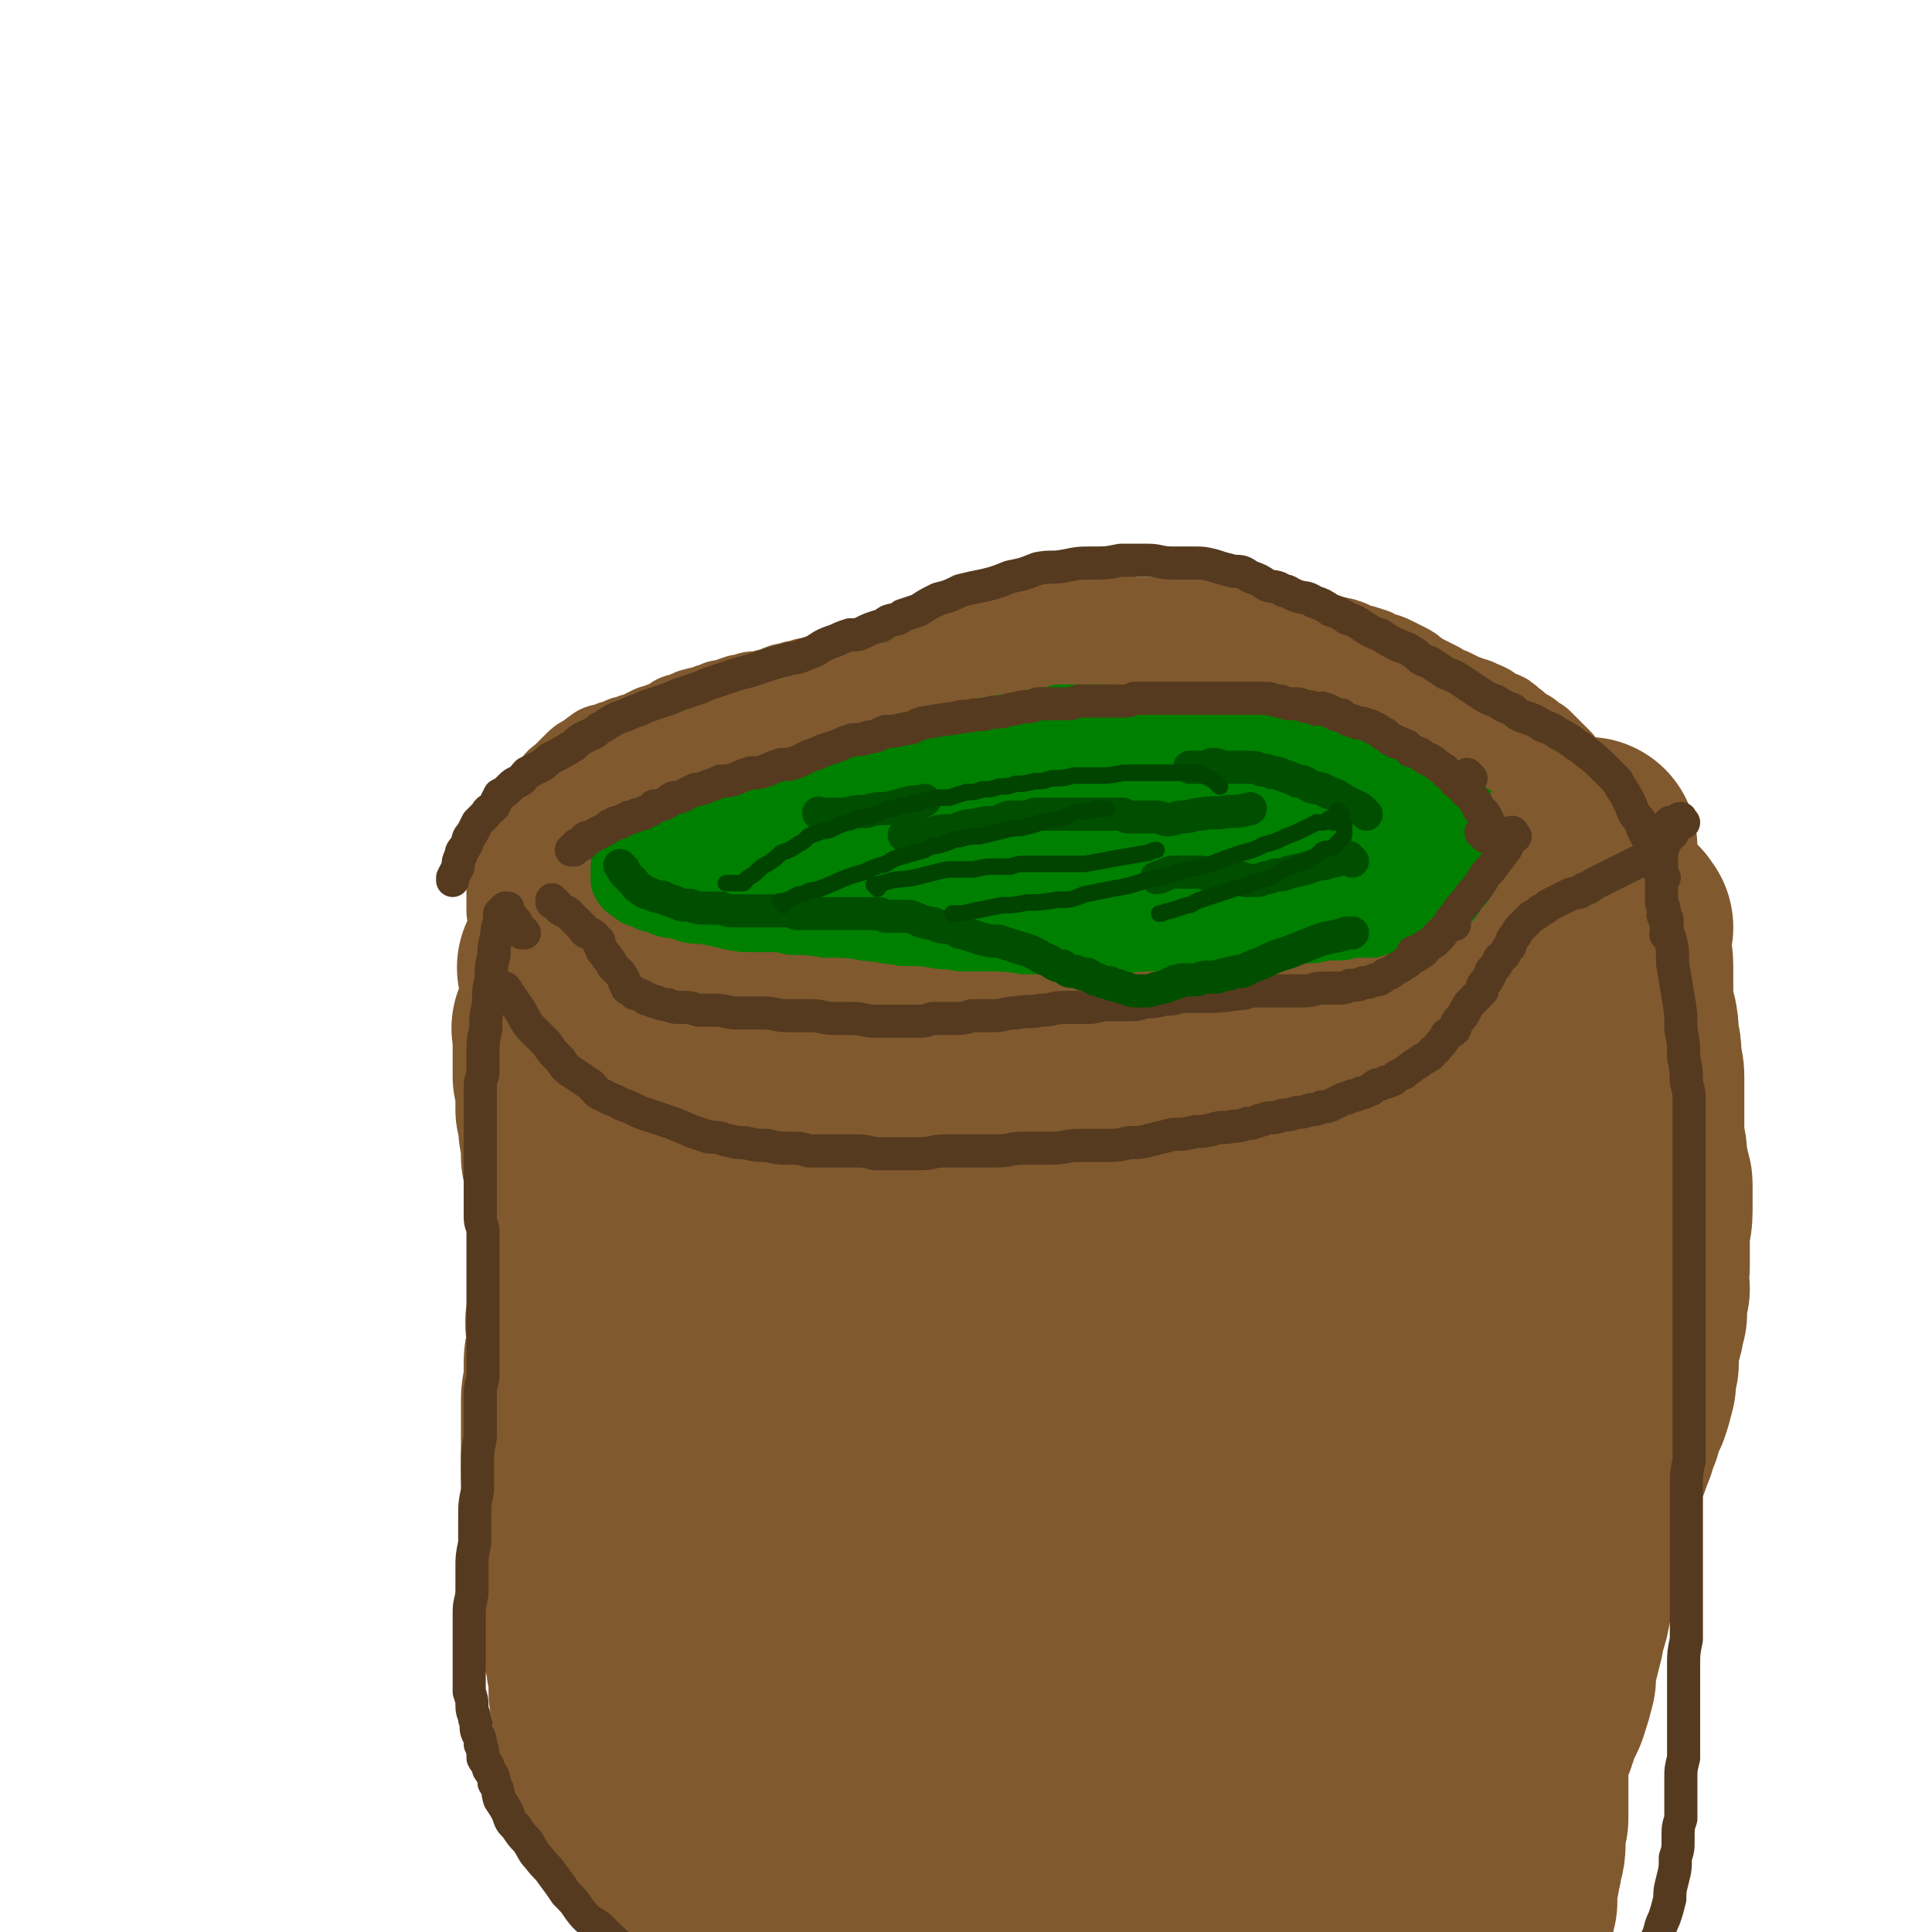 <svg viewBox='0 0 700 700' version='1.1' xmlns='http://www.w3.org/2000/svg' xmlns:xlink='http://www.w3.org/1999/xlink'><g fill='none' stroke='#008000' stroke-width='80' stroke-linecap='round' stroke-linejoin='round'><path d='M367,264c-1,-1 -1,-1 -1,-1 -1,-1 0,0 0,0 0,0 0,0 0,0 -2,0 -2,0 -4,0 -7,0 -7,0 -13,0 -4,1 -4,1 -8,1 -7,2 -7,2 -15,3 -3,1 -3,1 -7,2 -7,3 -7,3 -13,5 -4,2 -4,1 -7,2 -6,2 -6,3 -12,4 -2,1 -2,1 -4,1 -3,0 -4,1 -5,1 -1,0 0,-1 0,-1 1,-1 0,-2 1,-2 1,-1 2,-1 3,-1 5,-2 4,-3 9,-4 4,-2 4,-1 8,-1 4,-1 4,-2 8,-2 4,-1 4,-1 8,-1 4,-1 4,-1 8,-2 5,-1 5,-1 9,-1 8,-1 8,-1 17,-1 3,0 3,0 7,0 4,0 4,0 7,0 4,-1 4,-1 7,-1 3,0 3,0 7,0 4,0 4,1 8,1 4,0 4,0 8,0 5,0 5,1 9,1 5,0 5,0 9,0 4,0 4,1 8,1 4,0 4,0 7,0 3,0 3,0 6,1 3,0 3,0 6,1 2,0 2,1 5,1 2,0 2,0 5,0 2,1 2,1 4,1 1,0 1,1 3,1 1,0 1,0 2,0 2,1 2,1 4,1 0,0 0,0 0,0 1,0 1,0 1,0 0,1 0,1 -1,1 0,0 0,0 -1,0 -1,0 -1,0 -1,0 -2,0 -2,0 -4,0 -4,0 -4,-1 -9,-1 -8,-1 -8,-1 -17,-1 -11,-1 -11,-1 -22,-1 -10,0 -10,0 -21,0 -9,0 -9,0 -18,1 -7,0 -7,0 -15,1 -7,1 -7,1 -14,1 -7,1 -7,1 -15,2 -7,2 -7,1 -15,3 -7,1 -7,2 -15,3 -6,2 -6,2 -12,4 -5,2 -5,2 -11,4 -4,1 -4,1 -9,3 -3,1 -3,1 -7,2 -2,1 -2,1 -4,1 -1,0 -1,0 -2,0 -1,0 -1,0 -1,0 0,0 1,-1 1,-1 2,-1 2,-1 4,-1 3,0 3,0 6,0 4,-1 4,-1 8,-1 5,0 4,-1 9,-1 5,0 5,0 10,0 5,0 5,-1 10,-1 5,0 5,0 10,0 5,0 5,0 10,0 6,0 6,0 12,0 6,1 6,1 12,1 6,0 6,0 13,0 6,1 6,1 13,1 6,0 6,1 13,1 6,0 6,0 12,0 6,1 6,1 12,1 5,1 6,1 11,1 5,0 5,0 10,1 10,1 10,1 19,2 5,0 5,0 9,0 4,1 4,1 8,1 3,0 3,0 6,0 3,0 3,0 6,0 3,0 3,0 5,0 3,0 3,0 5,0 1,0 1,0 2,0 1,0 2,0 2,0 1,-1 2,-1 2,-1 -1,-1 -2,0 -3,0 -2,0 -2,0 -4,0 -4,0 -4,0 -8,0 -7,0 -7,0 -14,0 -9,-1 -9,-1 -18,-1 -12,0 -12,-1 -23,-1 -11,0 -11,0 -22,0 -9,0 -9,0 -19,0 -8,0 -8,1 -17,1 -7,0 -7,0 -15,0 -8,0 -8,1 -15,1 -7,0 -7,0 -13,0 -7,0 -7,1 -14,1 -6,0 -6,0 -12,0 -6,0 -6,0 -12,0 -6,1 -6,1 -11,1 -5,0 -5,1 -10,1 -4,0 -4,0 -8,0 -4,1 -4,1 -7,1 -3,0 -3,1 -5,1 -1,0 -1,0 -2,0 -1,0 -2,0 -2,0 -1,0 -1,-1 -1,-1 0,-1 1,-1 1,-1 2,-1 2,-1 4,-1 5,-2 5,-2 10,-2 6,-1 6,-1 12,-1 7,-1 7,-1 14,-1 8,-1 8,-1 16,-1 8,-1 8,-1 16,-1 9,-1 9,-1 17,-1 8,-1 8,-1 16,-1 8,0 8,-1 15,-1 7,0 7,0 14,0 7,0 7,0 14,0 6,-1 6,-1 13,-1 6,0 6,0 12,0 6,0 6,-1 12,-1 5,0 5,0 10,0 6,-1 6,-1 11,-1 4,-1 4,-1 9,-1 4,0 4,-1 8,-1 3,0 3,0 7,0 3,0 3,-1 6,-1 3,0 3,0 6,0 3,0 3,0 5,0 3,-1 3,-1 5,-1 2,0 2,0 3,0 2,0 2,-1 4,-1 1,0 1,0 2,0 0,0 0,0 0,0 0,0 0,1 0,1 -1,0 -1,0 -2,0 0,0 0,0 -1,0 -1,0 0,1 -2,1 -5,0 -5,0 -10,0 -9,0 -9,0 -18,0 -14,0 -14,0 -29,1 -17,2 -17,2 -34,3 -15,2 -15,2 -30,4 -12,2 -12,2 -25,4 -10,2 -10,2 -20,4 -9,2 -10,1 -19,3 -7,1 -7,1 -15,3 -6,1 -6,1 -13,2 -5,1 -5,1 -10,1 -4,1 -4,1 -8,1 -3,1 -3,1 -5,1 -2,0 -2,1 -3,1 -1,0 -2,0 -2,0 -1,0 0,-1 0,-1 0,0 0,0 0,0 1,-1 1,-1 2,-1 1,0 1,0 3,0 3,0 3,0 5,0 4,1 4,1 8,1 5,1 5,1 10,1 5,1 5,1 11,1 5,1 5,2 11,2 5,1 5,1 11,1 5,1 5,1 11,2 5,1 5,0 10,1 5,0 5,1 11,1 5,1 5,0 10,1 5,0 5,1 10,1 6,0 6,0 11,0 5,0 5,1 10,1 5,0 5,0 10,0 5,0 5,0 10,0 4,0 4,0 9,0 4,0 4,0 8,0 4,0 4,0 9,0 4,0 4,0 8,0 4,-1 4,-1 8,-1 4,0 4,0 8,-1 4,0 4,0 7,-1 4,0 4,0 7,-1 3,0 3,-1 6,-1 4,-1 4,0 7,-1 3,-1 3,0 6,-1 3,-1 3,-2 5,-2 3,-1 3,-1 5,-1 4,-2 5,-2 8,-4 2,-1 2,-2 3,-3 2,-1 2,-1 3,-2 2,-2 2,-2 3,-3 2,-2 1,-2 2,-4 1,-1 2,-1 2,-3 1,-2 1,-2 1,-3 1,-2 1,-2 1,-3 -1,-2 -1,-2 -1,-3 -1,-1 -2,-1 -3,-2 -2,-2 -2,-2 -4,-3 -3,-2 -3,-3 -6,-4 -4,-2 -4,-1 -9,-3 -5,-2 -5,-2 -11,-3 -6,-2 -6,-2 -13,-3 -7,-2 -7,-1 -14,-2 -8,-1 -8,-2 -15,-2 -9,-1 -9,-1 -18,-2 -8,-1 -8,-1 -16,-1 -9,0 -9,0 -17,0 -9,0 -9,0 -17,1 -8,1 -8,1 -15,1 -7,1 -7,1 -14,1 -6,1 -6,1 -13,2 -5,1 -5,1 -11,2 -5,1 -5,1 -10,2 -5,2 -5,2 -10,3 -5,2 -5,1 -9,2 -5,2 -5,2 -10,3 -5,2 -5,1 -10,3 -5,1 -5,1 -10,3 -4,1 -4,1 -8,3 -3,1 -3,1 -6,3 -3,1 -3,1 -6,2 -2,1 -2,1 -3,2 -2,1 -2,0 -3,1 -1,0 -1,1 -1,1 -1,1 -1,0 -2,1 -1,0 -1,0 -2,1 0,0 0,0 -1,0 0,0 0,0 0,0 0,1 -1,1 -1,2 0,0 0,0 0,0 0,1 0,2 0,2 1,2 1,2 2,3 2,2 3,2 5,3 3,2 3,2 7,3 5,1 5,1 11,2 5,2 5,1 11,2 6,1 6,2 12,2 6,1 6,1 13,1 6,1 6,1 12,2 5,1 5,0 11,1 6,0 6,1 11,1 5,0 5,0 10,0 5,0 5,0 10,0 4,1 4,1 8,1 4,0 4,0 8,0 4,0 4,0 8,0 4,-1 4,-1 8,-1 8,-1 8,0 17,-1 4,0 4,-1 8,-1 3,0 3,0 7,0 2,-1 2,-1 5,-1 3,0 3,0 6,0 2,-1 2,-1 5,-1 1,0 1,0 3,-1 '/></g>
<g fill='none' stroke='#81592F' stroke-width='80' stroke-linecap='round' stroke-linejoin='round'><path d='M207,352c-1,-1 -1,-1 -1,-1 -1,-1 0,0 0,0 0,0 0,0 0,0 0,0 -1,-1 0,0 0,0 0,1 1,2 1,2 1,2 2,3 1,2 1,2 2,3 2,2 2,1 3,2 2,1 2,2 3,2 1,1 1,1 3,2 2,1 2,1 4,1 2,1 2,1 4,2 2,1 2,2 4,2 2,2 2,1 5,2 2,1 2,2 4,2 2,1 2,1 5,2 2,1 2,1 4,1 3,1 3,1 6,2 3,1 3,1 5,1 3,1 3,2 6,2 3,1 3,1 6,1 3,1 3,1 6,1 2,1 2,1 4,1 2,1 2,1 3,1 2,0 2,0 3,0 2,1 2,1 4,1 1,0 1,0 3,0 2,0 2,0 3,0 2,0 2,0 4,0 1,0 1,1 3,1 2,0 2,0 4,0 2,0 2,1 4,1 1,0 1,0 3,0 2,1 2,1 4,1 2,0 2,0 3,0 2,0 2,0 3,0 2,0 2,0 3,0 1,1 1,1 2,1 3,0 4,0 6,0 2,0 2,1 4,1 2,0 2,0 4,0 2,0 2,0 4,0 2,0 2,0 4,0 2,0 2,0 3,0 2,0 2,0 4,0 3,1 3,1 5,1 3,0 3,0 6,0 4,0 4,0 7,0 4,0 4,0 7,0 4,0 4,0 7,0 4,0 4,0 7,0 3,0 3,0 6,0 3,0 3,0 5,0 3,0 3,-1 5,-1 3,0 3,0 6,0 3,0 3,-1 6,-1 3,0 3,0 6,0 3,0 3,-1 6,-1 3,0 3,0 5,0 3,-1 3,-1 5,-1 2,0 2,0 4,-1 2,0 2,0 4,-1 2,0 2,-1 4,-1 2,-1 2,0 5,-1 2,0 2,-1 4,-1 3,0 3,0 5,0 3,-1 3,-1 5,-1 2,0 2,0 4,0 2,-1 2,-1 4,-1 2,0 2,0 3,0 2,0 2,-1 4,-1 2,-1 2,0 3,-1 2,0 2,0 4,-1 2,-1 2,-1 4,-1 3,-1 3,-1 5,-2 2,-1 2,-1 4,-2 2,-1 2,-1 4,-2 2,-2 2,-2 3,-3 2,-1 2,-1 3,-2 2,-2 2,-1 3,-2 2,-1 1,-1 2,-2 1,-1 1,-1 2,-2 0,0 1,0 1,0 1,0 0,-1 0,-1 1,0 1,0 1,-1 0,0 1,0 1,0 1,-1 1,-1 1,-2 2,-1 2,-1 3,-2 1,-1 2,-1 3,-2 2,-2 1,-2 3,-3 2,-2 2,-1 3,-2 2,-1 2,-1 4,-2 1,-1 1,-2 2,-2 2,-1 2,-1 3,-1 2,-1 1,-1 2,-2 1,-1 2,0 2,-1 1,0 1,-1 1,-1 2,-1 2,-1 4,-2 1,0 1,0 1,-1 1,0 1,-1 1,-1 1,0 1,0 2,0 1,-1 1,-1 1,-1 1,-1 0,-1 1,-1 0,-1 1,-1 1,-1 1,-1 0,-1 1,-1 0,-1 0,-1 1,-1 0,-1 1,-1 1,-1 0,-1 0,-1 0,-1 0,-1 0,-1 0,-1 0,0 0,0 0,0 0,0 -1,0 -1,0 0,0 0,0 0,-1 0,0 0,0 0,0 0,-1 0,-1 0,-1 0,-1 0,-1 0,-2 0,0 0,0 0,0 0,-1 0,-1 0,-2 0,-1 0,-1 0,-1 0,-1 0,-1 0,-2 0,0 0,0 0,0 0,-1 0,-1 0,-1 0,0 0,-1 0,-1 0,0 0,0 -1,0 0,0 0,0 0,0 0,-1 0,-1 0,-2 0,-1 0,-1 0,-2 0,-1 0,-1 0,-1 0,-1 0,-1 0,-2 0,0 0,0 0,-1 0,0 0,0 0,0 0,-1 0,-1 0,-1 0,0 0,1 0,1 0,0 0,0 0,-1 0,0 0,0 0,0 '/></g>
<g fill='none' stroke='#81592F' stroke-width='40' stroke-linecap='round' stroke-linejoin='round'><path d='M572,306c-1,-1 -1,-1 -1,-1 -1,-1 0,0 0,0 0,0 0,0 0,0 0,0 0,0 0,-1 0,-1 0,-1 0,-1 0,-1 0,-1 0,-2 0,-2 0,-2 0,-3 -1,-1 -1,-1 -1,-2 0,-1 0,-1 0,-2 0,-1 -1,-1 -1,-1 0,-1 0,-1 0,-2 0,0 0,0 0,-1 -1,-1 -1,-1 -1,-1 0,-1 -1,-1 -1,-1 0,-1 0,-1 0,-2 -1,-1 -1,0 -1,-1 -1,-1 -1,-1 -1,-1 0,-1 -1,-1 -1,-1 -1,-1 -1,-1 -1,-1 0,-1 0,-1 -1,-2 0,0 0,0 0,-1 -1,-1 -1,-1 -1,-1 -1,-1 -1,-1 -2,-2 0,0 0,0 -1,-1 0,0 0,0 0,0 -1,-1 -1,-1 -2,-2 -1,-1 -1,-1 -1,-1 -2,-1 -2,-1 -3,-2 -1,-1 -1,-1 -2,-1 -3,-2 -3,-3 -5,-4 -2,-2 -2,-2 -3,-2 -2,-1 -2,-1 -3,-1 -1,-1 -1,-1 -2,-2 -2,-1 -2,-1 -3,-1 -1,-1 -1,-1 -3,-1 -1,-1 -1,-1 -3,-1 -1,-1 -1,-1 -3,-2 -2,-1 -2,-1 -3,-1 -2,-1 -2,-1 -3,-2 -2,-1 -2,-1 -4,-2 -2,-1 -2,-1 -4,-2 -2,-2 -2,-2 -4,-3 -2,-1 -2,-1 -4,-2 -2,-1 -2,-1 -3,-1 -2,-1 -2,-1 -3,-1 -1,-1 -1,-1 -2,-1 -2,-1 -2,-1 -4,-1 -2,-1 -2,-1 -4,-2 -3,-1 -3,-1 -6,-1 -3,-1 -3,-1 -6,-2 -3,-1 -3,-1 -6,-1 -4,-1 -4,0 -7,-1 -3,0 -3,-1 -6,-1 -3,0 -3,0 -6,0 -4,-1 -4,-1 -8,-1 -4,0 -4,0 -8,0 -4,0 -4,0 -8,0 -3,-1 -3,-1 -7,-1 -3,0 -3,0 -6,0 -3,0 -3,0 -5,0 -2,-1 -2,-1 -4,-1 -3,0 -3,0 -5,0 -3,0 -3,0 -5,0 -3,0 -3,0 -6,0 -3,0 -3,0 -6,0 -3,0 -3,0 -6,1 -2,0 -2,1 -4,1 -2,0 -2,0 -4,0 -2,1 -2,1 -5,1 -3,1 -3,1 -6,1 -3,1 -3,1 -6,1 -4,1 -3,2 -7,2 -3,1 -3,1 -6,1 -2,1 -2,1 -4,2 -3,1 -3,1 -5,1 -2,1 -2,1 -4,2 -3,1 -3,1 -5,2 -3,1 -3,1 -6,2 -3,2 -3,1 -6,2 -3,1 -3,1 -6,2 -2,1 -2,0 -4,1 -1,0 -1,1 -3,1 -1,0 -1,0 -2,0 -2,1 -2,1 -4,1 -2,1 -2,1 -4,1 -3,1 -3,2 -6,2 -3,1 -3,1 -6,1 -2,1 -2,1 -4,1 -3,1 -3,1 -5,2 -1,0 -1,0 -2,0 -1,1 -1,1 -2,1 -2,0 -2,1 -3,1 -2,1 -2,0 -4,1 -1,0 -1,0 -2,1 -1,0 -1,1 -2,1 -1,0 -1,0 -2,0 -1,1 -1,1 -1,1 -1,0 -1,1 -2,1 -2,1 -2,1 -3,1 -2,1 -2,1 -3,1 -1,1 -1,1 -2,1 -1,1 -1,1 -2,1 -1,1 -1,1 -2,1 -1,0 -1,0 -1,0 -2,1 -2,1 -3,1 -1,0 -1,1 -2,1 -2,1 -2,0 -3,1 -1,0 -1,1 -2,1 -1,0 -1,0 -2,0 0,0 0,1 0,1 0,1 -1,0 -1,0 -1,0 -1,1 -1,1 -1,1 -1,1 -2,1 -2,1 -2,1 -3,2 -1,1 -1,1 -2,2 -2,2 -2,2 -3,3 -1,1 -2,1 -2,2 -1,1 -1,1 -1,2 -1,2 -1,2 -2,3 -1,1 -2,1 -2,3 -2,2 -1,2 -2,4 -1,2 -1,2 -2,4 -1,1 -1,1 -2,3 -1,1 -1,1 -1,2 -1,2 -1,2 -1,3 -1,1 -1,1 -1,2 -1,1 -1,2 -1,2 0,1 -1,1 -1,1 0,1 0,1 0,2 0,1 0,1 0,2 0,1 0,1 0,2 0,1 0,1 0,2 0,1 0,1 0,2 0,1 0,1 0,2 0,1 0,1 0,2 1,1 1,1 1,1 0,1 0,1 0,1 1,0 1,0 1,1 0,0 0,0 0,0 1,1 1,1 1,2 0,1 0,1 1,1 1,1 1,1 1,2 1,1 0,1 0,1 0,1 1,1 1,1 1,0 0,1 0,1 0,0 0,0 0,0 0,0 0,0 -1,-1 '/></g>
<g fill='none' stroke='#81592F' stroke-width='80' stroke-linecap='round' stroke-linejoin='round'><path d='M205,374c-1,-1 -1,-1 -1,-1 -1,-1 0,0 0,0 0,0 0,0 0,0 0,2 0,2 0,3 0,3 0,3 0,7 0,3 0,3 0,7 1,3 1,3 1,6 0,3 0,3 0,6 1,3 1,3 1,6 0,3 1,3 1,6 0,3 0,3 0,5 1,3 1,3 1,6 1,3 1,3 1,5 0,3 1,3 1,5 0,2 0,2 0,5 0,2 1,2 1,4 0,3 0,3 0,5 0,3 0,3 0,6 0,3 -1,3 -1,5 0,3 0,3 0,6 0,3 0,3 0,6 0,3 -1,3 -1,5 -1,3 0,3 0,6 0,3 0,3 0,6 -1,3 -1,3 -1,6 0,3 0,3 0,6 0,3 -1,3 -1,6 0,3 0,3 0,6 0,2 0,2 0,5 0,2 0,2 0,5 0,2 0,2 0,4 0,2 0,2 0,4 0,1 0,1 0,3 1,1 1,1 1,2 0,1 0,1 0,2 0,2 0,2 0,3 0,2 0,2 0,3 0,2 0,2 0,3 0,2 0,2 0,4 0,1 0,1 0,3 0,1 1,1 1,3 0,1 0,1 0,2 0,2 0,2 0,3 0,2 0,2 0,3 0,2 0,2 0,3 1,1 1,1 1,2 0,1 0,1 0,2 0,1 0,1 0,2 0,1 0,1 0,1 1,1 1,1 1,2 0,1 0,1 0,1 0,2 0,2 0,3 1,1 1,1 1,2 1,2 1,2 1,4 0,1 0,1 0,2 0,0 1,0 1,0 0,1 0,1 0,2 0,0 0,0 0,1 0,0 0,0 0,1 0,1 1,1 1,1 1,1 0,1 0,1 0,1 0,1 0,2 1,1 1,1 1,2 0,2 0,2 0,3 0,2 1,2 1,3 0,2 0,2 0,3 0,1 0,1 0,2 0,1 0,1 0,1 0,1 0,1 0,2 0,0 1,0 1,0 0,1 0,1 0,2 0,1 0,1 0,2 0,1 0,1 0,2 1,1 1,1 1,1 0,1 0,1 0,1 0,1 0,1 0,2 0,1 0,1 0,1 0,2 1,1 1,2 0,2 0,2 0,3 0,1 0,1 0,2 0,1 0,1 0,2 1,1 1,1 1,1 0,1 0,1 0,2 0,1 0,1 0,2 1,1 1,2 1,2 0,1 1,1 1,1 0,1 0,1 0,2 0,0 1,0 1,0 1,0 0,1 0,1 0,1 0,1 0,1 1,1 1,1 1,2 0,1 0,1 0,2 1,1 1,2 1,2 0,1 0,1 0,1 1,1 1,1 1,1 1,1 1,1 1,1 1,1 1,2 1,2 1,2 1,1 2,2 1,1 1,1 2,2 1,1 1,1 2,2 1,1 1,1 2,2 1,1 1,1 1,1 2,2 2,2 3,3 2,2 1,2 2,3 2,2 2,2 3,3 1,1 1,2 2,2 2,2 2,1 3,2 1,1 1,1 2,2 2,1 2,1 3,2 1,2 1,2 3,3 2,2 2,1 5,3 3,1 3,2 5,3 8,4 8,3 15,7 1,1 1,1 2,1 '/><path d='M588,336c-1,-1 -1,-1 -1,-1 -1,-1 0,0 0,0 0,0 0,0 0,0 0,0 0,-1 0,0 -1,0 0,1 0,3 0,2 0,2 0,5 0,3 1,3 1,7 0,4 0,4 0,9 0,4 0,4 1,9 1,4 1,4 1,9 1,3 1,3 1,7 0,3 1,3 1,6 0,3 0,3 0,6 0,3 0,3 0,6 0,3 0,3 0,6 0,3 0,3 0,5 0,3 1,3 1,5 0,3 0,3 0,5 1,1 1,1 1,3 0,2 1,2 1,3 0,2 0,2 0,4 0,1 0,1 0,3 0,2 0,2 0,3 0,4 -1,4 -1,7 0,2 0,2 0,4 0,2 0,2 0,4 0,3 0,3 0,5 -1,2 -1,2 -1,4 0,2 1,2 1,4 -1,2 -1,2 -1,4 0,3 0,3 0,5 -1,2 -1,2 -1,4 0,2 -1,2 -1,4 -1,3 -1,3 -1,5 0,3 0,3 0,5 -1,4 -1,4 -1,7 -1,4 -1,4 -2,7 -2,4 -2,4 -3,8 -2,4 -1,4 -3,8 -1,4 -2,4 -3,8 -2,4 -2,4 -3,9 -2,4 -1,4 -2,8 -1,5 -1,5 -2,9 -1,4 -1,4 -2,8 -1,4 -1,4 -2,9 -1,4 -1,4 -2,9 -1,4 -2,4 -2,8 -1,4 -1,4 -2,8 -1,4 -1,4 -1,8 -1,4 -1,4 -2,7 -1,4 -2,4 -3,7 -1,3 -1,3 -2,6 -2,3 -2,3 -3,6 -2,3 -1,3 -3,6 -1,3 -1,3 -3,5 -2,3 -2,3 -3,5 -2,3 -2,3 -4,5 -2,2 -2,2 -4,4 -2,3 -2,3 -4,5 -2,2 -2,2 -4,4 -2,2 -2,2 -5,4 -2,2 -2,2 -4,4 -3,2 -3,2 -6,4 -3,2 -3,3 -6,5 -3,3 -3,3 -7,5 -4,2 -4,2 -8,4 -4,3 -4,3 -9,5 -5,2 -5,2 -10,4 -5,2 -5,2 -11,4 -5,2 -5,1 -10,3 -5,1 -5,1 -10,2 -5,2 -5,2 -10,3 -4,2 -4,2 -7,2 -3,1 -3,1 -6,1 -2,1 -2,1 -3,2 -1,0 -1,1 -2,1 -1,0 -1,0 -2,0 0,0 0,0 0,0 1,-1 1,-1 3,-1 4,-2 4,-2 7,-4 5,-3 6,-3 11,-6 6,-4 6,-4 12,-8 7,-5 7,-4 14,-9 13,-10 13,-10 25,-20 5,-5 5,-6 10,-12 6,-6 6,-6 11,-14 5,-8 5,-8 9,-17 3,-8 3,-8 6,-16 2,-6 2,-6 4,-13 3,-8 3,-8 5,-16 2,-8 2,-8 3,-16 2,-7 2,-7 3,-15 2,-6 2,-6 3,-13 2,-7 2,-7 3,-14 2,-6 1,-6 2,-13 1,-6 1,-6 2,-12 1,-6 2,-6 2,-12 1,-5 1,-5 1,-11 0,-5 0,-5 0,-10 0,-5 0,-5 -1,-10 -1,-5 0,-5 -1,-10 -1,-5 -2,-4 -3,-9 -2,-4 -2,-4 -3,-9 -2,-4 -2,-4 -3,-8 -2,-4 -2,-4 -3,-8 -2,-4 -1,-4 -2,-7 -1,-3 -2,-3 -3,-6 -1,-2 -1,-2 -1,-4 -1,-1 -1,-1 -1,-2 -1,-1 -1,-1 -1,-1 -1,-1 -1,0 -1,0 0,1 0,1 0,2 0,2 0,2 0,3 0,3 0,3 0,6 0,5 1,5 1,11 1,8 1,8 1,16 1,12 1,12 2,23 2,12 2,12 3,23 1,11 1,11 3,21 1,11 1,11 3,21 1,10 1,10 2,19 1,7 1,7 2,15 2,7 2,7 3,14 2,7 2,7 2,14 1,6 1,6 1,13 1,5 2,5 2,11 1,5 1,5 1,10 1,5 1,5 1,10 0,4 1,4 1,9 0,4 0,4 0,8 0,4 0,4 0,8 0,4 0,4 0,7 -1,4 -1,4 -1,7 0,4 0,4 -1,7 0,3 -1,3 -1,6 -1,3 -1,3 -1,6 0,2 0,2 0,4 -1,2 -1,2 -1,3 0,1 0,2 0,2 0,0 0,-1 0,-1 0,-4 0,-4 0,-7 0,-7 0,-7 0,-13 1,-17 2,-17 2,-33 1,-8 1,-8 1,-17 0,-9 0,-9 0,-19 0,-10 0,-10 0,-20 0,-7 0,-7 0,-15 1,-13 1,-13 2,-25 0,-4 1,-4 1,-9 1,-3 1,-3 1,-5 1,-1 0,-2 1,-2 0,-1 1,-1 1,-1 0,2 0,2 0,4 0,4 -1,4 -1,7 -1,5 0,5 -1,11 -1,6 -1,6 -1,12 -1,7 -1,7 -2,15 -1,7 -1,7 -1,14 -1,6 -1,6 -2,13 -1,7 -1,7 -2,13 -1,6 -1,6 -2,13 -2,6 -2,6 -4,12 -2,6 -2,6 -4,13 -2,6 -2,6 -4,11 -3,6 -3,5 -5,11 -3,4 -2,5 -5,9 -3,4 -3,4 -6,8 -3,3 -3,3 -7,5 -4,2 -4,2 -8,3 -4,1 -5,0 -9,0 -4,-1 -4,-1 -8,-3 -5,-2 -5,-2 -9,-6 -3,-3 -3,-4 -5,-9 -3,-7 -4,-7 -4,-15 -2,-9 -1,-10 0,-19 1,-11 2,-11 4,-21 2,-10 2,-10 4,-19 2,-10 3,-9 5,-19 3,-10 3,-10 5,-20 2,-10 2,-10 4,-20 2,-10 2,-10 4,-19 1,-8 1,-8 2,-15 1,-7 1,-7 1,-14 1,-7 1,-7 1,-13 0,-6 0,-6 0,-12 0,-4 0,-4 0,-9 -1,-5 -1,-5 -2,-9 -2,-4 -2,-4 -3,-8 -2,-4 -2,-4 -4,-7 -2,-3 -2,-4 -4,-6 -2,-3 -2,-3 -5,-5 -2,-1 -2,-1 -3,-2 -2,-1 -2,-2 -3,-2 -1,0 -2,0 -2,0 -2,2 -2,2 -3,4 -2,4 -2,4 -4,8 -2,6 -2,6 -4,13 -3,10 -3,10 -5,20 -2,10 -2,10 -3,20 -2,12 -2,12 -2,23 -1,23 0,23 -1,47 0,9 0,9 -1,19 -1,8 0,8 -1,17 -2,8 -2,8 -4,16 -1,7 -1,7 -3,14 -2,7 -2,6 -4,13 -3,6 -3,6 -5,12 -2,5 -1,6 -3,11 -1,5 -2,5 -3,9 -2,4 -1,4 -2,8 -1,3 -1,3 -2,5 0,2 0,2 -1,3 -1,2 -1,2 -1,2 -1,0 -1,0 -1,-1 -1,-4 -1,-4 -1,-7 -1,-6 -1,-6 -1,-12 0,-9 0,-9 0,-18 0,-12 0,-12 1,-24 1,-14 2,-14 4,-27 2,-12 2,-12 4,-25 2,-11 2,-11 3,-23 2,-10 2,-10 2,-21 1,-8 1,-8 1,-17 0,-7 0,-7 0,-14 0,-7 0,-7 -1,-14 -1,-6 -1,-6 -1,-12 -1,-5 -1,-5 -1,-11 -1,-5 -1,-5 -2,-10 -1,-4 -1,-4 -2,-8 -1,-3 -1,-3 -3,-6 -1,-3 -1,-3 -3,-6 -2,-2 -2,-2 -4,-4 -2,-2 -2,-2 -5,-3 -2,-2 -3,-2 -5,-2 -3,-1 -4,-1 -7,-1 -3,0 -3,0 -7,0 -4,1 -4,1 -7,3 -4,3 -4,3 -8,7 -4,4 -4,4 -7,10 -4,7 -5,7 -7,15 -3,8 -3,8 -4,17 -2,11 -2,11 -2,21 -1,12 0,12 0,24 1,11 1,11 3,22 1,10 1,10 3,20 1,8 1,8 2,17 2,8 2,7 3,16 2,7 1,7 2,14 1,7 1,7 1,14 0,7 0,7 0,14 -1,6 0,6 -1,13 -1,6 -2,6 -3,12 -2,5 -2,5 -4,11 -2,5 -2,5 -4,10 -3,5 -3,5 -5,10 -3,4 -3,4 -5,8 -3,3 -3,3 -5,6 -2,2 -2,4 -5,3 -5,0 -7,0 -11,-4 -4,-4 -4,-5 -6,-11 -5,-15 -5,-16 -7,-32 -1,-11 0,-11 0,-22 1,-11 2,-11 2,-22 1,-12 1,-12 2,-24 1,-11 0,-11 1,-21 0,-9 1,-9 1,-17 0,-8 0,-8 0,-15 -1,-7 -1,-7 -1,-14 -1,-6 -1,-6 -2,-12 -2,-6 -2,-6 -4,-11 -2,-5 -2,-5 -4,-10 -2,-5 -2,-5 -4,-9 -3,-5 -3,-5 -7,-9 -3,-4 -4,-3 -8,-7 -4,-3 -4,-3 -8,-6 -4,-3 -4,-3 -9,-5 -4,-2 -4,-3 -8,-4 -4,-2 -4,-2 -8,-3 -3,-1 -3,-1 -7,-1 -3,0 -4,-1 -7,0 -4,2 -5,2 -8,6 -5,5 -5,6 -8,13 -4,9 -4,9 -6,19 -2,12 -2,12 -2,25 0,12 0,12 2,24 2,12 2,12 5,23 3,9 2,9 5,18 3,8 3,7 6,15 3,6 3,6 6,12 3,6 3,6 6,11 2,3 2,4 5,7 2,2 2,2 4,4 2,1 2,2 4,2 2,0 2,0 4,-1 3,-2 3,-2 5,-5 4,-4 4,-4 6,-10 3,-8 3,-8 4,-16 2,-11 1,-12 2,-23 1,-10 0,-10 0,-20 0,-10 0,-10 0,-19 -1,-9 -1,-9 -1,-18 0,-7 -1,-7 -1,-14 0,-7 0,-7 0,-14 -1,-6 -1,-6 -1,-12 0,-6 0,-6 0,-11 -1,-5 -1,-5 -1,-9 0,-4 0,-4 0,-7 0,-3 0,-3 0,-6 0,-2 0,-2 0,-4 0,-1 0,-1 0,-2 0,-1 0,-1 0,-2 0,-1 0,-1 0,-2 0,0 0,-1 0,0 0,0 0,0 0,1 0,1 0,1 0,1 0,2 0,2 0,3 1,4 1,4 1,7 2,5 1,5 3,10 4,11 4,11 9,21 2,5 2,5 5,10 3,4 3,4 6,7 3,2 3,2 6,3 2,1 2,2 4,2 2,0 2,0 3,-2 2,-2 2,-2 2,-4 1,-4 1,-4 1,-8 1,-4 1,-4 1,-9 0,-5 0,-5 0,-10 0,-4 0,-4 0,-9 0,-4 0,-4 0,-8 0,-3 0,-3 0,-6 0,-2 0,-2 0,-3 -1,-1 -1,-2 -1,-2 0,-1 0,-1 -1,-1 0,-1 0,0 -1,0 -1,0 -1,0 -3,0 0,0 0,0 0,0 '/></g>
<g fill='none' stroke='#008000' stroke-width='24' stroke-linecap='round' stroke-linejoin='round'><path d='M250,302c-1,-1 -1,-1 -1,-1 -1,-1 0,0 0,0 0,0 0,0 0,0 3,-1 3,-1 5,-1 4,-1 4,-2 7,-2 4,-1 4,-1 8,-2 4,-1 4,-1 7,-1 4,-1 4,-1 7,-2 3,-1 3,-1 6,-1 2,-1 2,-1 5,-1 2,-1 2,-1 4,-1 3,-1 3,-1 5,-1 2,-1 2,-1 4,-1 3,-1 3,-1 5,-1 2,-1 2,-1 5,-2 2,-1 2,-1 3,-1 2,-1 2,-1 4,-1 2,-1 2,-1 4,-2 4,-1 4,-1 8,-2 2,-1 2,-1 4,-1 3,-1 3,0 5,-1 2,0 2,-1 4,-1 2,0 2,0 4,0 2,0 2,0 4,-1 2,0 2,-1 4,-1 2,0 2,0 5,0 3,-1 3,-1 5,-1 3,0 3,-1 6,-1 2,0 2,0 5,0 2,0 2,0 4,0 1,0 1,0 2,0 2,0 2,0 4,0 1,1 1,1 3,1 2,0 2,0 5,0 2,0 2,0 5,0 3,0 3,0 5,0 3,0 3,0 6,0 4,0 4,0 7,0 3,0 3,1 6,1 3,0 3,0 6,0 3,1 3,1 5,1 3,0 3,0 6,1 2,0 2,0 5,1 2,1 2,1 5,1 2,1 2,2 4,2 2,2 2,1 5,2 2,1 2,1 4,2 2,1 2,1 4,2 1,1 1,2 3,2 1,1 1,1 2,1 1,1 1,1 2,1 0,0 0,0 0,1 0,0 0,0 0,0 -1,0 -1,0 -2,0 0,0 0,0 -1,0 -1,-1 -1,-1 -2,-1 -2,-1 -2,-1 -4,-1 -3,-1 -3,-1 -6,-1 -5,-2 -5,-2 -10,-3 -6,-1 -6,-1 -12,-2 -6,-1 -6,-1 -13,-1 -6,-1 -6,-1 -12,-1 -6,0 -6,-1 -12,-1 -5,0 -5,0 -11,0 -4,-1 -4,-1 -9,-1 -5,0 -5,0 -10,0 -5,0 -5,0 -9,0 -5,1 -5,1 -10,1 -5,1 -5,1 -9,2 -5,1 -5,1 -9,1 -4,1 -4,1 -8,2 -3,1 -3,0 -6,1 -4,1 -4,1 -7,1 -3,1 -3,1 -6,1 -4,1 -4,2 -7,2 -4,1 -4,1 -8,1 -7,2 -7,2 -14,3 -4,1 -4,0 -7,1 -3,0 -3,0 -6,1 -4,1 -4,1 -7,1 -3,1 -3,1 -6,2 -4,1 -4,1 -7,1 -3,1 -3,1 -6,2 -3,1 -3,1 -5,1 -2,1 -2,1 -3,1 -2,1 -2,1 -3,1 -1,1 -1,1 -2,2 -1,1 -1,2 -1,2 -1,2 -2,1 -2,2 -1,2 -2,2 -2,3 0,2 0,2 0,3 0,1 0,1 0,2 1,2 1,2 3,3 2,2 2,2 4,2 3,2 3,2 5,2 4,2 4,2 8,2 4,2 5,2 9,2 5,1 5,1 9,2 5,1 5,1 10,1 4,0 4,0 8,0 3,0 3,1 6,1 4,0 4,0 7,0 3,0 3,0 6,0 3,0 3,0 6,0 3,0 3,-1 5,-1 3,0 3,0 6,0 3,0 3,0 5,0 2,0 2,0 5,0 2,0 2,0 3,0 2,0 2,0 3,0 1,0 1,0 2,0 1,0 1,0 2,0 0,0 0,0 0,0 0,0 0,0 0,0 0,0 0,0 -1,0 -1,0 -1,0 -1,0 -1,0 -1,0 -1,0 -2,0 -2,-1 -3,-1 -3,-1 -3,-1 -5,-1 -3,-1 -3,-1 -6,-1 -4,-1 -4,-2 -8,-2 -5,-2 -5,-2 -9,-2 -5,-1 -5,-1 -10,-1 -4,-1 -4,-1 -9,-1 -3,-1 -3,-1 -6,-1 -3,0 -3,-1 -6,-1 -1,0 -1,0 -2,0 -1,0 -2,0 -2,0 -1,0 0,0 0,0 0,0 0,0 1,0 1,0 1,0 1,0 2,0 2,1 3,1 2,1 2,1 4,1 7,2 7,3 13,4 4,1 4,1 8,1 4,1 4,1 8,2 3,1 3,1 7,1 3,1 3,1 7,1 4,1 4,1 8,1 4,1 4,1 9,1 5,1 5,1 9,1 5,1 5,1 9,1 5,1 5,1 10,1 5,0 5,1 10,1 5,0 5,0 9,0 5,0 5,0 9,0 3,0 3,0 7,0 3,0 3,0 6,0 3,0 3,0 5,0 3,0 3,0 6,0 3,0 3,0 5,0 3,0 3,0 6,0 3,0 3,0 6,0 3,0 3,0 6,0 3,0 3,0 5,0 3,0 3,0 5,0 3,0 3,0 5,0 2,0 2,-1 5,-1 2,0 2,0 4,0 3,0 3,-1 5,-1 3,0 3,0 5,0 3,0 3,-1 5,-1 3,0 3,0 5,0 3,0 3,-1 5,-1 2,0 2,0 4,0 2,0 2,0 3,0 2,-1 2,-1 3,-1 2,0 2,-1 3,-1 1,0 1,0 2,0 2,-1 2,-1 3,-1 2,0 2,0 3,-1 2,0 2,0 3,-1 2,-1 2,-1 3,-1 1,-1 1,-1 2,-1 1,-1 2,-1 2,-1 2,-1 1,-1 2,-1 1,-1 1,0 1,0 0,0 0,-1 0,-1 0,0 1,0 1,0 1,0 0,-1 0,-1 1,-1 1,-1 2,-2 0,-1 0,-1 1,-1 1,-1 1,-1 1,-1 1,-1 0,-2 1,-2 0,-1 1,-1 1,-1 0,-1 0,-1 0,-1 0,-1 0,-1 0,-1 1,-1 1,-1 1,-2 0,-1 0,-1 0,-1 0,-1 0,-1 0,-2 0,-1 0,-1 0,-2 -1,-1 -1,-2 -1,-2 -2,-2 -2,-2 -3,-3 -2,-2 -2,-1 -3,-2 -2,-1 -2,-2 -4,-2 -2,-2 -2,-1 -4,-2 -3,-2 -3,-1 -5,-2 -3,-1 -3,-2 -5,-2 -2,-1 -2,-1 -4,-1 -1,-1 -1,-1 -3,-1 -1,0 -1,-1 -2,-1 -1,0 -1,0 -1,0 '/></g>
<g fill='none' stroke='#553A1F' stroke-width='12' stroke-linecap='round' stroke-linejoin='round'><path d='M190,338c-1,-1 -1,-1 -1,-1 -1,-1 0,0 0,0 '/><path d='M189,338c-1,-1 -1,-1 -1,-1 -1,-2 -1,-2 -1,-3 -1,0 -1,0 -1,0 -1,-1 0,-2 -1,-2 -1,-2 -1,-1 -1,-2 -1,-1 0,-1 0,-1 0,0 0,0 -1,0 0,0 0,0 0,0 -1,1 -1,1 -1,1 -1,1 -1,1 -1,1 0,2 0,2 0,3 -1,3 -1,3 -1,5 -1,4 -1,4 -1,7 -1,4 -1,4 -1,8 -1,5 -1,5 -1,10 -1,4 -1,4 -1,9 -1,4 -1,4 -1,9 0,4 0,4 0,7 -1,3 -1,3 -1,6 0,3 0,3 0,6 0,2 0,2 0,5 0,2 0,2 0,5 0,2 0,2 0,4 0,3 0,3 0,5 0,2 0,2 0,4 0,2 0,2 0,4 0,2 0,2 0,4 0,2 0,2 0,5 0,2 0,2 0,4 0,3 1,3 1,5 0,3 0,3 0,5 0,3 0,3 0,6 0,2 0,2 0,5 0,2 0,2 0,5 0,3 0,3 0,5 0,3 0,3 0,5 0,3 0,3 0,6 0,4 0,4 0,7 0,4 0,4 0,8 0,3 -1,3 -1,7 0,4 0,4 0,8 0,4 0,4 0,8 -1,5 -1,5 -1,9 0,5 0,5 0,10 -1,5 -1,5 -1,10 0,5 0,5 0,9 -1,5 -1,5 -1,9 0,4 0,4 0,8 0,4 -1,4 -1,8 0,3 0,3 0,6 0,4 0,4 0,7 0,3 0,3 0,6 0,3 0,3 0,5 0,3 0,3 0,5 1,3 1,3 1,5 0,3 1,3 1,5 1,2 0,3 1,5 1,2 1,2 1,4 1,2 1,3 1,5 1,2 2,2 2,4 2,3 2,3 2,5 2,3 1,3 2,6 2,3 2,3 3,5 1,3 1,3 3,5 2,3 2,3 4,5 2,3 2,4 4,6 3,4 3,3 5,6 3,4 3,4 5,7 3,3 3,3 5,6 3,4 4,4 7,6 7,7 7,7 15,12 4,3 4,3 8,6 4,2 4,2 8,5 4,2 5,2 9,4 5,2 5,2 10,3 3,2 3,1 7,2 '/><path d='M604,333c-1,-1 -1,-1 -1,-1 -1,-1 0,0 0,0 0,0 0,0 0,0 0,0 -1,-1 0,0 0,1 1,2 1,5 2,6 2,6 2,12 1,6 1,6 2,12 1,6 1,6 1,12 1,5 1,5 1,10 1,5 1,5 1,9 1,4 1,4 1,9 0,3 0,3 0,7 0,3 0,3 0,6 0,3 0,3 0,5 0,3 0,3 0,5 0,3 0,3 0,5 0,3 0,3 0,6 0,5 0,5 0,10 0,3 0,3 0,5 0,3 0,3 0,6 0,2 0,2 0,5 0,3 0,3 0,5 0,3 0,3 0,5 0,4 0,4 0,7 0,3 0,3 0,7 0,4 0,4 0,8 0,4 0,4 0,8 0,4 0,4 0,9 0,5 0,5 0,9 0,5 0,5 0,10 -1,5 -1,5 -1,11 0,5 0,5 0,11 0,5 0,5 0,11 0,6 0,6 0,11 0,6 0,6 0,11 0,5 0,5 0,10 -1,5 -1,5 -1,9 0,5 0,5 0,9 0,5 0,5 0,9 0,4 0,5 0,9 0,4 0,4 0,7 -1,4 -1,4 -1,7 0,4 0,4 0,7 0,4 0,4 0,8 -1,3 -1,3 -1,7 0,4 0,4 -1,7 0,4 0,4 -1,8 -1,4 -1,4 -1,7 -1,4 -1,4 -2,7 -2,4 -1,4 -3,8 -2,4 -2,3 -4,7 -3,3 -3,3 -5,7 -3,3 -3,3 -6,6 -3,4 -3,4 -6,7 -2,3 -2,3 -4,5 '/><path d='M527,335c-1,-1 -1,-1 -1,-1 -1,-1 0,0 0,0 0,0 0,0 0,0 0,0 0,-1 0,0 -1,0 -1,1 -1,1 -1,1 -1,1 -2,2 -1,1 -1,1 -2,2 -1,1 -1,1 -2,2 -1,1 -1,1 -2,2 -1,1 -1,2 -2,2 -2,2 -2,1 -3,2 -2,1 -2,2 -3,2 -2,2 -2,1 -3,2 -2,1 -2,2 -4,2 -2,2 -2,2 -4,2 -2,1 -2,1 -4,1 -2,1 -2,1 -5,1 -2,1 -2,1 -5,1 -3,0 -3,0 -5,0 -3,0 -3,1 -6,1 -3,0 -3,0 -6,0 -3,0 -3,0 -6,0 -3,0 -3,0 -6,0 -3,0 -3,1 -6,1 -7,1 -7,1 -14,1 -3,0 -3,0 -7,0 -3,1 -3,1 -6,1 -4,1 -4,1 -7,1 -3,1 -3,1 -6,1 -4,0 -4,0 -8,0 -3,0 -3,1 -7,1 -4,0 -4,0 -8,0 -5,0 -4,1 -9,1 -4,1 -4,0 -9,1 -4,0 -4,1 -8,1 -4,0 -4,0 -8,0 -3,1 -3,1 -7,1 -3,0 -3,0 -7,0 -3,1 -3,1 -7,1 -3,0 -3,0 -7,0 -4,0 -4,0 -7,0 -4,0 -4,-1 -8,-1 -4,0 -4,0 -7,0 -4,0 -4,-1 -8,-1 -4,0 -4,0 -9,0 -4,0 -4,-1 -9,-1 -4,0 -4,0 -9,0 -4,0 -4,-1 -8,-1 -3,0 -3,0 -6,0 -3,-1 -3,-1 -6,-1 -3,0 -3,0 -5,-1 -2,0 -2,0 -4,-1 -1,0 -1,0 -3,-1 -1,0 -1,0 -2,-1 -2,-1 -2,-1 -3,-1 -1,-1 -1,-1 -1,-1 -2,-1 -2,-1 -2,-2 -1,-1 -1,-2 -1,-2 -1,-2 -1,-2 -2,-3 -1,-1 -1,-1 -2,-2 -1,-2 -1,-2 -2,-3 -1,-2 -2,-2 -2,-3 -1,-2 -1,-2 -1,-3 -1,-1 -1,-1 -2,-2 -1,-1 -2,-1 -2,-1 -2,-1 -1,-1 -2,-2 -2,-2 -2,-2 -3,-3 -1,-1 -1,-1 -2,-2 -1,-1 -2,-1 -2,-1 -2,-1 -1,-1 -2,-2 -1,-1 -1,-1 -1,-1 0,0 -1,0 -1,0 0,-1 0,-1 0,-1 '/><path d='M549,303c-1,-1 -1,-1 -1,-1 -1,-1 0,0 0,0 0,0 0,0 0,0 0,0 0,-1 0,0 -2,1 -1,3 -2,5 -3,4 -3,4 -6,8 -2,2 -2,2 -3,4 -2,3 -2,3 -4,5 -2,3 -2,3 -4,5 -2,3 -2,3 -4,6 -2,2 -2,3 -4,5 -2,2 -2,2 -5,3 -2,2 -2,1 -4,2 '/><path d='M538,303c-1,-1 -1,-1 -1,-1 -1,-1 0,0 0,0 0,0 0,0 0,0 0,0 0,0 0,0 '/><path d='M533,282c-1,-1 -1,-1 -1,-1 -1,-1 0,0 0,0 0,0 0,0 0,0 0,0 0,0 0,0 -1,-1 0,0 0,0 '/><path d='M540,299c-1,-1 -1,-1 -1,-1 -1,-1 0,0 0,0 0,0 0,-1 0,-1 -1,-2 -1,-2 -2,-3 -2,-1 -1,-1 -2,-3 -1,-1 -1,-1 -2,-3 -2,-1 -2,-1 -3,-3 -2,-1 -2,-1 -3,-2 -1,-2 -1,-2 -3,-3 -1,-2 -1,-1 -2,-2 -2,-1 -2,-2 -3,-2 -1,-1 -1,-1 -2,-1 -2,-1 -2,-2 -3,-2 -2,-1 -2,-1 -3,-1 -1,-1 -1,-2 -2,-2 -2,-1 -2,-1 -3,-1 -1,-1 -1,-1 -2,-1 -1,-1 -1,-1 -2,-2 0,0 -1,0 -1,0 -1,-1 -1,-1 -1,-1 -1,-1 -1,-1 -2,-1 -1,-1 -1,-1 -2,-1 -2,-1 -2,-1 -4,-1 -2,-1 -2,-1 -3,-1 -2,-1 -2,-1 -3,-2 -1,0 -1,0 -2,0 -1,-1 -1,-1 -2,-1 -1,-1 -1,-1 -2,-1 -1,-1 -2,0 -3,0 -2,-1 -2,-1 -4,-1 -2,-1 -2,-1 -4,-1 -3,0 -3,0 -5,-1 -3,0 -3,-1 -5,-1 -3,0 -3,0 -5,0 -3,0 -3,0 -6,0 -3,0 -3,0 -5,0 -4,0 -4,0 -7,0 -3,0 -3,0 -5,0 -3,0 -3,0 -6,0 -3,0 -3,0 -5,0 -2,0 -2,0 -5,0 -2,0 -2,0 -4,0 -2,1 -2,1 -4,1 -3,0 -3,0 -5,0 -3,0 -3,0 -6,0 -2,0 -2,0 -5,0 -3,1 -3,1 -5,1 -2,0 -2,0 -5,0 -2,0 -2,0 -5,0 -2,1 -2,1 -4,1 -3,0 -3,1 -6,1 -3,1 -3,1 -6,1 -4,1 -4,1 -7,1 -3,1 -3,0 -6,1 -7,1 -7,1 -13,2 -3,1 -3,2 -6,2 -4,1 -4,1 -7,1 -3,1 -3,2 -6,2 -3,1 -3,1 -6,1 -3,1 -3,1 -5,2 -3,1 -3,1 -6,2 -2,1 -2,1 -5,2 -2,1 -2,1 -4,2 -3,1 -3,1 -6,1 -3,1 -3,1 -5,2 -3,1 -3,1 -6,1 -3,1 -3,1 -5,2 -3,1 -3,1 -6,1 -2,1 -2,1 -5,2 -2,1 -2,1 -4,1 -2,1 -2,1 -4,2 -2,1 -2,1 -4,1 -2,1 -2,2 -3,2 -2,1 -2,1 -4,1 -1,1 -1,2 -3,2 -1,1 -1,1 -3,1 -1,1 -1,1 -3,1 -1,1 -1,1 -2,1 -1,1 -1,1 -2,1 -1,0 -1,0 -1,0 -1,1 -1,1 -1,1 -1,0 -1,0 -1,0 -1,1 -1,1 -1,1 -1,1 -1,1 -2,1 -1,1 -1,1 -2,1 -1,1 -1,1 -2,1 -1,1 -2,0 -2,1 -1,0 0,1 0,1 -1,0 -1,0 -1,0 0,0 0,0 0,0 0,1 0,1 0,1 -1,0 -1,0 -2,0 -1,1 -1,1 -1,2 -1,0 -1,0 -1,0 '/><path d='M605,340c-1,-1 -1,-1 -1,-1 -1,-1 0,0 0,0 0,0 0,0 0,0 0,0 0,0 0,0 -1,-1 0,0 0,0 0,0 0,0 0,0 0,0 0,0 0,0 -1,-1 0,-1 0,-2 0,-1 0,-1 0,-2 -1,-2 -1,-2 -1,-3 0,-1 0,-1 0,-2 0,-2 -1,-2 -1,-3 0,-1 0,-1 0,-2 0,-1 0,-1 0,-2 0,0 0,0 0,-1 0,-1 0,-1 0,-1 0,-1 0,-1 0,-2 0,-1 0,-1 0,-2 0,-1 0,-1 0,-2 0,-1 0,-1 0,-2 0,-1 0,-1 0,-2 0,0 0,0 0,-1 0,0 0,0 0,0 0,0 0,0 0,0 0,-1 0,-1 0,-1 0,-1 0,-1 0,-1 0,-1 -1,-1 -1,-1 0,-1 0,-1 0,-2 0,-1 0,-1 1,-2 1,-2 1,-2 1,-3 1,-1 1,-1 2,-2 '/><path d='M610,298c-1,-1 -1,-1 -1,-1 -1,-1 0,0 0,0 0,0 0,0 0,0 0,0 0,-1 0,0 -2,1 -2,1 -2,3 -1,1 -1,1 -1,2 -1,1 -1,1 -2,2 -1,1 -1,2 -1,2 -1,2 -1,2 -2,2 -2,2 -2,1 -3,2 -2,1 -2,1 -4,2 -2,1 -2,1 -4,2 -2,1 -2,1 -4,2 -2,1 -2,1 -4,2 -2,1 -2,1 -4,2 -2,1 -2,2 -4,2 -2,2 -2,1 -5,2 -2,1 -2,1 -4,2 -2,1 -2,1 -4,2 -1,1 -1,1 -3,2 -1,1 -1,1 -3,2 -1,1 -1,1 -2,2 -3,3 -3,3 -4,5 -2,2 -1,2 -2,4 -1,1 -1,1 -2,3 -1,1 -2,1 -2,2 -1,2 -1,2 -2,3 -1,1 -1,1 -1,2 -1,2 -1,2 -2,3 -1,1 -1,1 -1,3 -2,2 -2,2 -3,3 -2,2 -2,2 -3,4 -1,2 -1,2 -2,3 -2,2 -1,2 -2,4 -1,1 -2,1 -3,2 -1,2 -1,2 -2,3 -2,2 -1,2 -3,3 -1,2 -1,1 -2,2 -2,1 -2,1 -3,2 -2,1 -2,1 -3,2 -2,1 -2,2 -3,2 -2,1 -2,1 -3,2 -2,1 -2,1 -3,1 -2,1 -2,1 -3,1 -2,1 -2,2 -3,2 -2,1 -2,1 -3,1 -2,1 -2,1 -3,1 -2,1 -2,1 -3,1 -2,1 -2,1 -4,2 -2,1 -2,1 -4,1 -2,1 -2,1 -4,1 -3,1 -3,1 -5,1 -3,1 -3,1 -5,1 -3,1 -3,1 -5,1 -2,0 -2,1 -4,1 -2,1 -2,1 -4,1 -3,1 -3,1 -5,1 -4,1 -4,0 -7,1 -4,1 -4,1 -7,1 -4,1 -4,1 -8,1 -4,1 -4,1 -8,2 -4,1 -4,1 -8,1 -4,1 -4,1 -9,1 -4,0 -4,0 -9,0 -5,0 -5,1 -10,1 -5,0 -5,0 -10,0 -5,0 -5,1 -10,1 -5,0 -5,0 -9,0 -5,0 -5,0 -10,0 -4,0 -4,1 -9,1 -4,0 -4,0 -8,0 -4,0 -4,0 -8,0 -4,-1 -4,-1 -8,-1 -4,0 -4,0 -8,0 -4,0 -4,0 -8,0 -3,-1 -3,-1 -7,-1 -4,0 -4,0 -8,-1 -4,0 -4,0 -8,-1 -3,0 -3,0 -7,-1 -3,-1 -3,-1 -6,-1 -3,-1 -3,-1 -6,-2 -7,-3 -7,-3 -13,-5 -3,-1 -3,-1 -6,-2 -4,-2 -4,-2 -7,-3 -3,-2 -3,-1 -6,-3 -3,-1 -3,-2 -5,-4 -3,-2 -3,-2 -6,-4 -3,-2 -3,-2 -5,-5 -3,-3 -3,-3 -5,-6 -3,-3 -3,-3 -6,-6 -3,-4 -2,-4 -5,-8 -2,-3 -2,-3 -4,-6 '/><path d='M603,318c-1,-1 -1,-1 -1,-1 -1,-1 0,0 0,0 0,0 0,0 0,0 0,0 0,0 0,0 -1,-1 0,0 0,0 0,-1 0,-1 0,-2 -1,-2 -1,-2 -2,-4 -1,-2 0,-3 -1,-5 -1,-2 -2,-2 -3,-4 -1,-2 -1,-2 -2,-5 -2,-2 -2,-2 -3,-5 -1,-2 -1,-2 -2,-4 -2,-3 -2,-3 -3,-5 -2,-2 -2,-2 -4,-4 -4,-4 -4,-4 -8,-7 -2,-2 -2,-1 -4,-3 -3,-2 -3,-2 -5,-3 -3,-2 -3,-2 -6,-3 -3,-2 -3,-2 -6,-3 -3,-1 -3,-1 -5,-3 -3,-1 -3,-1 -6,-3 -3,-1 -3,-1 -6,-3 -3,-2 -3,-2 -6,-4 -3,-2 -3,-2 -6,-3 -3,-2 -3,-2 -6,-4 -3,-1 -3,-1 -5,-3 -3,-2 -3,-2 -6,-3 -4,-2 -4,-2 -7,-4 -3,-1 -3,-1 -6,-3 -3,-2 -3,-2 -6,-3 -3,-2 -3,-2 -6,-3 -3,-2 -3,-2 -6,-3 -3,-2 -3,-1 -6,-2 -3,-1 -3,-2 -5,-2 -3,-2 -3,-1 -6,-2 -3,-2 -3,-2 -6,-3 -3,-2 -3,-2 -6,-2 -4,-1 -4,-1 -7,-2 -4,-1 -4,-1 -7,-1 -4,0 -4,0 -8,0 -5,0 -5,-1 -9,-1 -5,0 -5,0 -10,0 -5,1 -5,1 -10,1 -5,0 -5,0 -10,1 -5,1 -5,0 -10,1 -5,2 -5,2 -10,3 -5,2 -5,2 -9,3 -5,1 -5,1 -9,2 -4,2 -4,2 -8,3 -4,2 -4,2 -7,4 -3,1 -3,1 -6,2 -2,2 -2,1 -5,2 -2,1 -2,2 -4,2 -3,1 -3,1 -5,2 -2,1 -2,1 -5,1 -3,1 -3,1 -5,2 -3,1 -3,1 -5,2 -3,2 -3,2 -6,3 -4,2 -4,1 -7,2 -4,1 -4,1 -7,2 -3,1 -3,1 -6,2 -4,1 -4,1 -7,2 -3,1 -3,1 -6,2 -3,1 -3,1 -5,2 -3,1 -3,1 -6,2 -3,1 -3,1 -5,2 -3,1 -3,1 -6,2 -3,1 -3,1 -5,2 -3,1 -3,1 -5,2 -3,1 -3,1 -5,2 -3,2 -3,2 -5,3 -2,2 -3,2 -5,3 -2,1 -2,1 -4,3 -5,3 -5,3 -9,5 -2,2 -2,2 -4,3 -2,1 -2,1 -4,2 -2,2 -1,2 -3,3 -2,1 -2,1 -3,2 -2,2 -2,2 -4,3 -1,2 -1,2 -2,4 -2,2 -2,1 -3,3 -2,2 -2,2 -3,3 -1,2 -1,2 -2,4 -2,2 -1,2 -2,4 -1,2 -2,2 -2,4 -1,2 -1,2 -1,4 -1,2 -1,2 -2,4 0,1 0,1 0,1 '/></g>
<g fill='none' stroke='#004F00' stroke-width='12' stroke-linecap='round' stroke-linejoin='round'><path d='M329,304c-1,-1 -1,-1 -1,-1 -1,-1 0,0 0,0 1,0 1,0 1,0 4,-1 4,-1 8,-1 4,-1 4,-1 8,-1 4,-1 4,-2 8,-2 4,-1 4,-1 8,-1 3,-1 3,-2 6,-2 3,0 3,0 5,0 2,0 2,-1 3,-1 2,0 2,0 3,0 1,0 1,0 3,0 2,0 2,0 4,0 2,0 2,0 4,0 2,0 2,0 4,0 3,0 3,0 5,0 2,0 2,0 4,0 1,0 1,0 2,0 2,0 2,0 3,0 1,1 1,1 2,1 2,0 2,0 3,0 2,0 2,0 3,0 2,0 2,0 4,0 2,0 2,1 4,1 3,0 3,-1 5,-1 4,0 4,-1 7,-1 5,-1 5,0 10,-1 4,0 4,0 8,-1 '/><path d='M490,312c-1,-1 -1,-1 -1,-1 -1,-1 0,0 0,0 0,0 0,0 0,0 0,0 0,0 0,0 -2,-1 -2,0 -3,0 -2,1 -2,1 -4,1 -2,1 -2,1 -4,1 -6,2 -6,2 -11,3 -2,1 -2,1 -5,1 -2,1 -2,1 -3,1 -2,0 -2,1 -3,1 -1,0 -1,0 -2,0 0,0 0,0 -1,0 0,0 0,0 -1,0 -1,0 -1,0 -1,0 -1,-1 -1,-1 -2,-1 -2,0 -2,0 -3,0 -2,-1 -2,-1 -4,-1 -2,0 -2,0 -4,0 -1,0 -1,-1 -3,-1 -1,0 -1,0 -3,0 -1,0 -1,0 -2,0 -2,0 -2,0 -4,0 -2,0 -2,0 -4,1 -1,0 -1,1 -3,1 '/><path d='M226,315c-1,-1 -1,-1 -1,-1 -1,-1 0,0 0,0 0,0 0,0 0,0 1,2 1,2 2,3 1,1 1,1 2,2 2,2 1,2 3,3 2,2 2,1 4,2 2,1 2,1 4,1 2,1 2,1 5,2 2,1 2,1 5,1 3,1 3,1 5,1 3,0 3,0 6,0 3,1 3,1 5,1 3,0 3,0 5,0 3,0 3,0 5,0 2,0 2,0 4,0 2,0 2,0 4,0 1,0 1,0 3,0 1,1 1,1 3,1 1,0 1,0 3,0 1,0 1,0 3,0 1,0 1,0 3,0 2,0 2,0 3,0 2,0 2,0 3,0 2,0 2,0 3,0 2,0 2,0 4,0 1,0 1,0 3,0 1,0 1,0 3,0 2,0 2,1 3,1 2,0 2,0 4,0 1,0 1,0 3,0 2,0 2,0 4,1 1,0 1,1 3,1 2,1 2,0 4,1 2,1 2,1 5,1 3,1 3,2 5,2 3,1 3,1 6,2 4,1 4,1 7,1 3,1 3,1 6,2 3,1 4,1 6,2 4,2 3,2 6,3 3,2 3,2 5,2 2,2 2,2 5,2 2,1 2,1 4,1 2,1 2,2 4,2 2,1 2,1 4,1 1,1 1,1 3,1 2,1 2,1 3,1 2,1 2,1 4,1 1,0 1,0 3,0 3,0 3,-1 5,-1 2,-1 2,0 3,-1 2,0 1,-1 2,-1 1,-1 1,0 1,0 1,0 1,0 2,-1 0,0 0,0 0,0 1,0 1,0 1,0 1,0 1,0 1,0 2,0 2,0 3,0 2,0 2,-1 4,-1 2,0 2,0 4,0 2,-1 2,-1 4,-1 2,-1 3,-1 5,-1 2,-1 2,-1 4,-2 3,-1 3,-1 5,-2 4,-2 5,-2 8,-3 5,-2 5,-2 10,-4 5,-2 6,-1 11,-3 1,0 1,0 2,0 '/><path d='M495,295c-1,-1 -1,-1 -1,-1 -1,-1 0,0 0,0 -1,-1 -1,-1 -3,-2 -2,-1 -2,-1 -4,-2 -3,-2 -3,-2 -6,-3 -3,-2 -3,-1 -6,-2 -2,-1 -2,-2 -5,-2 -2,-1 -2,-1 -5,-2 -2,-1 -2,-1 -4,-1 -2,-1 -2,-1 -4,-1 -2,-1 -2,-1 -5,-1 -2,0 -2,0 -4,0 -2,0 -2,0 -5,0 -2,-1 -2,-1 -4,-1 -2,1 -2,1 -5,1 -1,0 -1,0 -3,0 '/><path d='M298,296c-1,-1 -1,-1 -1,-1 -1,-1 0,0 0,0 0,0 0,0 0,0 4,0 4,0 9,0 4,-1 4,-1 8,-1 3,-1 3,-1 7,-1 4,-1 4,-1 8,-2 3,-1 3,0 6,-1 '/></g>
<g fill='none' stroke='#004400' stroke-width='6' stroke-linecap='round' stroke-linejoin='round'><path d='M318,322c-1,-1 -1,-1 -1,-1 -1,-1 0,0 0,0 0,0 0,0 0,0 2,-1 2,-1 3,-1 5,-2 6,-1 11,-2 4,-1 4,-1 8,-2 4,-1 4,-1 8,-1 3,0 3,0 6,0 4,-1 4,-1 7,-1 3,0 3,0 6,0 3,-1 3,-1 6,-1 3,0 3,0 6,0 4,0 4,0 7,0 4,0 4,0 8,0 6,-1 6,-1 11,-2 6,-1 6,-1 12,-2 2,-1 2,-1 3,-1 '/><path d='M483,298c-1,-1 -1,-1 -1,-1 -1,-1 0,0 0,0 0,0 0,0 0,0 -2,1 -2,1 -5,1 -2,1 -2,1 -4,2 -4,2 -4,2 -7,3 -4,2 -4,2 -8,3 -4,2 -4,2 -8,3 -6,2 -6,2 -11,4 -6,2 -6,1 -12,3 -6,2 -6,2 -12,3 -6,2 -6,2 -12,3 -5,1 -5,1 -10,2 -5,2 -5,2 -10,2 -6,1 -6,1 -11,1 -5,1 -5,1 -9,1 -5,1 -5,1 -10,2 -4,1 -4,1 -8,1 '/><path d='M284,328c-1,-1 -1,-1 -1,-1 -1,-1 0,0 0,0 1,0 1,-1 3,-1 3,-2 3,-2 5,-2 3,-2 3,-1 6,-2 8,-3 8,-4 16,-6 4,-2 4,-2 8,-3 3,-2 3,-2 7,-3 3,-1 3,-1 7,-2 3,-2 3,-1 6,-2 4,-1 4,-2 7,-2 3,-1 3,-1 7,-1 4,-1 4,-1 8,-2 4,-1 4,-1 7,-1 4,-1 4,-1 7,-2 3,-1 3,-1 6,-1 3,-1 3,-1 5,-2 2,-1 2,-1 3,-1 1,0 2,0 2,0 3,0 3,-1 5,-1 1,0 1,0 3,0 '/><path d='M486,295c-1,-1 -1,-1 -1,-1 -1,-1 0,0 0,0 0,0 0,0 0,0 1,1 0,1 1,3 0,1 1,1 1,2 0,1 0,1 0,2 0,1 0,1 0,1 0,1 0,1 -1,2 -1,1 -1,1 -1,1 -1,1 -1,1 -2,2 -2,1 -2,0 -4,1 -2,2 -2,2 -4,3 -2,2 -2,1 -5,2 -2,1 -2,1 -5,2 -3,2 -3,2 -5,3 -4,1 -3,1 -7,2 -3,2 -3,1 -6,2 -3,1 -3,1 -6,2 -3,1 -3,1 -6,2 -3,1 -3,2 -5,2 -3,1 -3,1 -6,2 -2,0 -2,1 -4,1 '/><path d='M442,285c-1,-1 -1,-1 -1,-1 -1,-1 0,0 0,0 -1,-1 -2,-2 -3,-2 -3,-2 -3,-2 -5,-2 -4,0 -4,0 -8,0 -4,0 -4,0 -9,0 -4,0 -4,0 -9,0 -5,1 -5,1 -9,1 -4,0 -4,0 -9,0 -4,1 -4,1 -8,1 -3,1 -3,1 -6,1 -4,1 -4,1 -7,1 -3,1 -3,1 -6,1 -3,1 -3,1 -6,1 -3,1 -3,1 -6,1 -3,1 -3,1 -6,2 -2,0 -2,0 -5,0 -2,1 -2,1 -4,1 -2,1 -2,1 -4,1 -2,1 -2,1 -5,1 -2,1 -2,1 -4,1 -2,1 -2,1 -5,2 -3,1 -3,1 -5,1 -3,1 -3,2 -5,2 -3,1 -3,1 -5,2 -2,1 -2,1 -4,1 -2,1 -3,1 -5,2 -2,2 -2,2 -4,3 -3,2 -3,2 -6,3 -2,2 -2,2 -5,4 -2,1 -2,1 -4,3 -1,1 -1,1 -3,2 -1,1 -1,2 -2,2 -1,0 -1,0 -2,0 -2,0 -2,0 -3,0 -1,0 -1,0 -1,0 '/></g>
</svg>